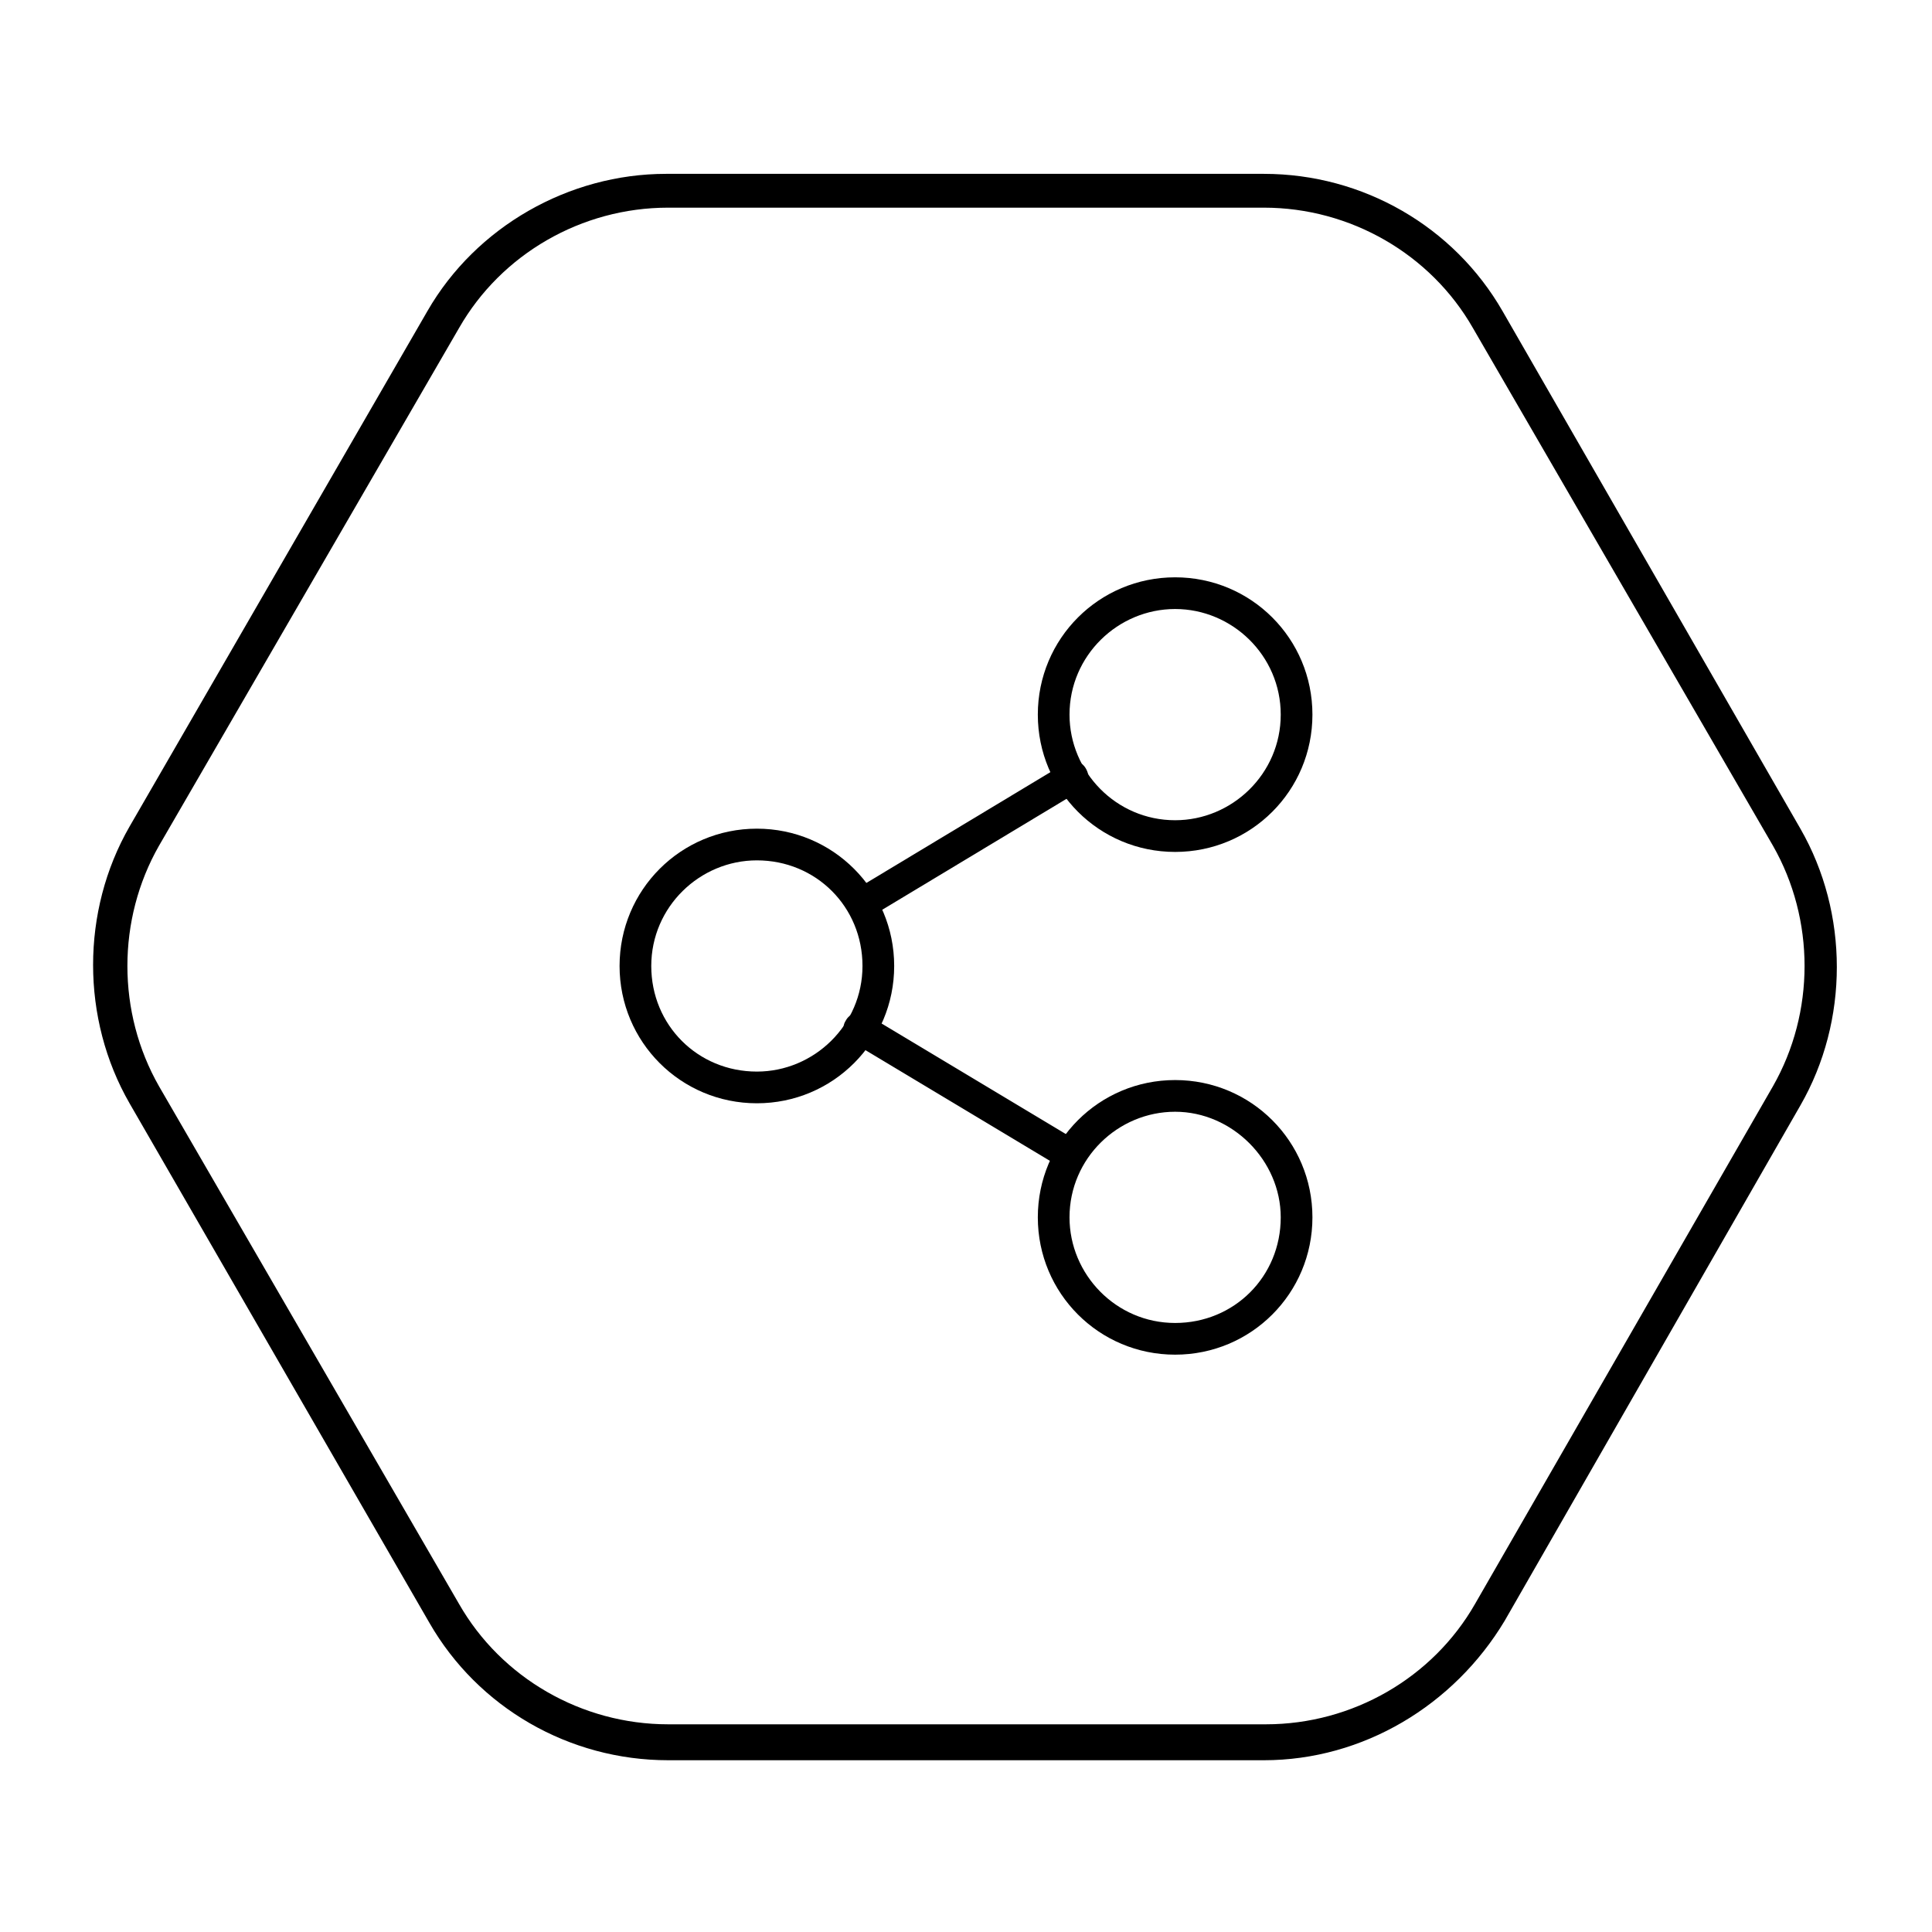 <?xml version="1.0" encoding="UTF-8"?>
<!-- Uploaded to: ICON Repo, www.iconrepo.com, Generator: ICON Repo Mixer Tools -->
<svg fill="#000000" width="800px" height="800px" version="1.1" viewBox="144 144 512 512" xmlns="http://www.w3.org/2000/svg">
 <g>
  <path d="m478.93 610.48h-157.86c-26.309 0-50.383-13.996-63.258-36.387l-79.484-137.71c-12.875-22.391-12.875-50.941 0-73.332l78.93-136.59c12.875-22.391 37.504-36.387 63.258-36.387h158.42c26.309 0 50.383 13.996 63.258 36.387l78.93 137.15c12.875 22.391 12.875 50.941 0 73.332l-78.375 136.59c-13.438 22.395-37.508 36.949-63.816 36.949zm-296.69-244.63 3.918 2.238c-11.195 19.594-11.195 44.223 0 63.816l79.488 137.15c11.195 19.594 32.469 31.906 55.418 31.906h158.42c22.953 0 44.223-12.316 55.418-31.906l78.93-137.15c11.195-19.594 11.195-44.223 0-63.816l-79.488-137.15c-11.195-19.594-32.469-31.906-55.418-31.906h-157.86c-22.953 0-44.223 12.316-55.418 31.906l-79.488 137.15z"/>
  <path d="m344.58 436.38c-20.152 0-36.387-16.234-36.387-36.387s16.234-36.387 36.387-36.387 36.387 16.234 36.387 36.387c0 20.156-16.234 36.387-36.387 36.387zm0-64.375c-15.113 0-27.988 12.316-27.988 27.988 0 15.676 12.316 27.988 27.988 27.988 15.113 0 27.988-12.316 27.988-27.988 0.004-15.672-12.312-27.988-27.988-27.988z"/>
  <path d="m455.42 369.77c-20.152 0-36.387-16.234-36.387-36.387 0-20.152 16.234-36.387 36.387-36.387 20.152 0 36.387 16.234 36.387 36.387 0 20.152-16.234 36.387-36.387 36.387zm0-64.375c-15.113 0-27.988 12.316-27.988 27.988 0 15.113 12.316 27.988 27.988 27.988 15.113 0 27.988-12.316 27.988-27.988 0-15.672-12.875-27.988-27.988-27.988z"/>
  <path d="m455.42 503c-20.152 0-36.387-16.234-36.387-36.387 0-20.152 16.234-36.387 36.387-36.387 20.152 0 36.387 16.234 36.387 36.387 0 20.152-16.234 36.387-36.387 36.387zm0-64.375c-15.113 0-27.988 12.316-27.988 27.988 0 15.113 12.316 27.988 27.988 27.988 15.676 0 27.988-12.316 27.988-27.988 0-15.113-12.875-27.988-27.988-27.988z"/>
  <path d="m373.13 387.12c-1.68 0-2.801-0.559-3.359-2.238-1.121-2.238-0.559-4.477 1.68-5.598l54.859-33.027c2.238-1.121 4.477-0.559 5.598 1.68 1.121 2.238 0.559 4.477-1.68 5.598l-54.859 33.027c-0.559-0.004-1.68 0.559-2.238 0.559z"/>
  <path d="m427.99 454.3c-0.559 0-1.68 0-2.238-0.559l-55.98-33.586c-2.238-1.121-2.801-3.918-1.68-5.598 1.121-2.238 3.918-2.801 5.598-1.68l55.98 33.586c2.238 1.121 2.801 3.918 1.68 5.598-0.562 1.121-1.68 2.238-3.359 2.238z"/>
 </g>
</svg>